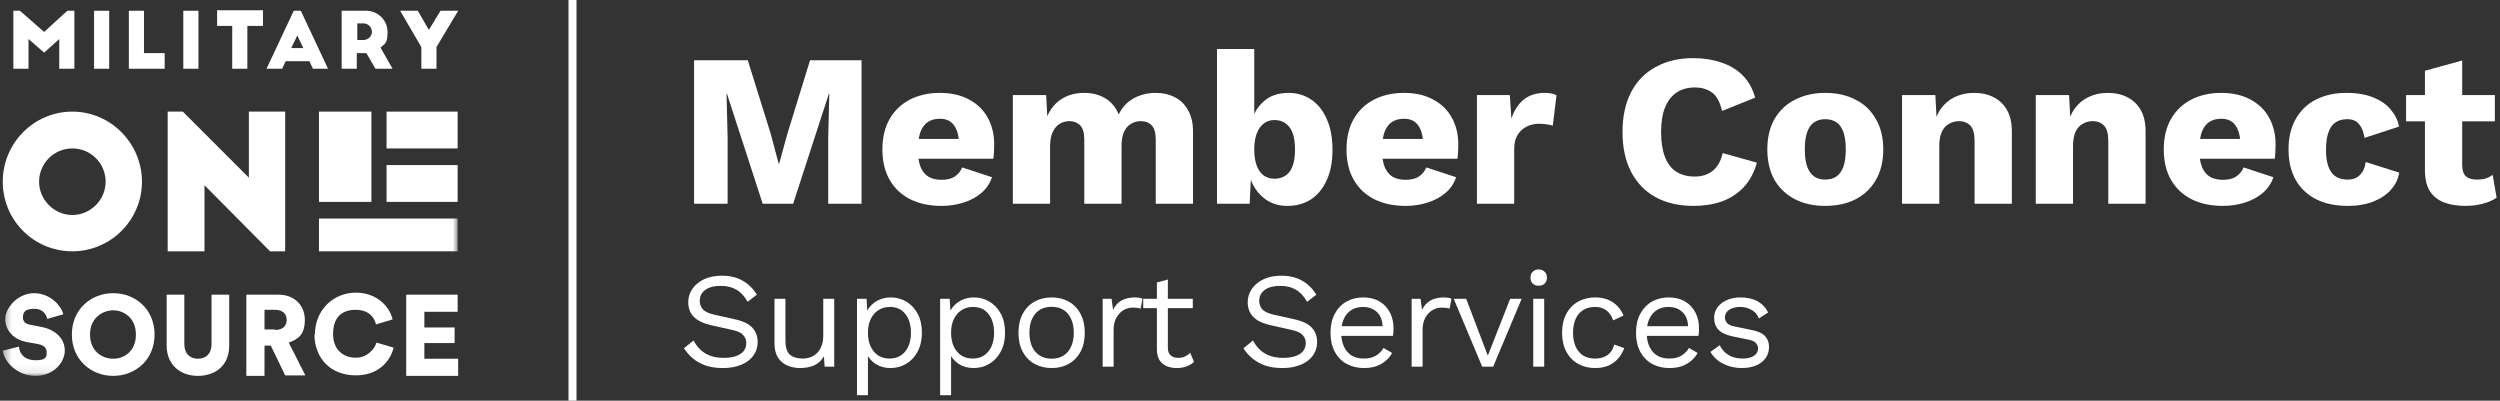 <svg width="312" height="50" viewBox="0 0 312 50" fill="none" xmlns="http://www.w3.org/2000/svg">
<rect x="0" y="0" width="312" height="50" fill="#333333" stroke="none"/>
<path d="M307.282 7.552V20.596C307.282 21.247 307.437 21.717 307.747 22.007C308.075 22.278 308.522 22.413 309.087 22.413C309.525 22.413 309.898 22.368 310.208 22.278C310.537 22.169 310.828 22.016 311.084 21.817L311.576 24.664C311.12 24.99 310.546 25.243 309.853 25.424C309.16 25.604 308.449 25.695 307.719 25.695C306.68 25.695 305.777 25.55 305.011 25.261C304.264 24.972 303.68 24.511 303.261 23.878C302.859 23.245 302.65 22.404 302.632 21.356V8.827L307.282 7.552ZM311.357 11.864V15.146H300.279V11.864H311.357Z" fill="white"/>
<path d="M292.801 11.593C294.187 11.593 295.336 11.792 296.248 12.19C297.178 12.569 297.898 13.085 298.409 13.735C298.937 14.368 299.266 15.055 299.393 15.796L295.099 17.207C294.971 16.429 294.734 15.851 294.388 15.471C294.059 15.073 293.576 14.874 292.938 14.874C292.354 14.874 291.862 15.01 291.461 15.281C291.078 15.534 290.786 15.95 290.586 16.529C290.385 17.089 290.285 17.812 290.285 18.698C290.285 19.584 290.394 20.307 290.613 20.868C290.832 21.41 291.142 21.808 291.543 22.061C291.944 22.296 292.418 22.413 292.965 22.413C293.421 22.413 293.795 22.332 294.087 22.169C294.397 21.988 294.652 21.735 294.853 21.41C295.053 21.085 295.181 20.687 295.236 20.217L299.421 21.546C299.293 22.341 298.947 23.055 298.381 23.688C297.834 24.303 297.105 24.791 296.193 25.152C295.281 25.514 294.214 25.695 292.993 25.695C291.497 25.695 290.193 25.424 289.081 24.881C287.969 24.321 287.112 23.516 286.51 22.468C285.908 21.401 285.607 20.126 285.607 18.644C285.607 17.161 285.908 15.896 286.51 14.847C287.112 13.781 287.951 12.976 289.026 12.434C290.121 11.873 291.379 11.593 292.801 11.593Z" fill="white"/>
<path d="M277.426 25.695C275.912 25.695 274.599 25.415 273.487 24.854C272.393 24.294 271.545 23.489 270.943 22.441C270.341 21.392 270.04 20.126 270.04 18.644C270.04 17.161 270.341 15.896 270.943 14.847C271.545 13.799 272.384 12.994 273.46 12.434C274.554 11.873 275.803 11.593 277.207 11.593C278.648 11.593 279.869 11.873 280.872 12.434C281.894 12.976 282.669 13.735 283.197 14.712C283.726 15.67 283.991 16.773 283.991 18.02C283.991 18.346 283.981 18.671 283.963 18.997C283.945 19.322 283.918 19.593 283.881 19.81H273.049V17.342H281.83L279.614 18.183C279.614 17.098 279.413 16.267 279.012 15.688C278.629 15.109 278.028 14.82 277.207 14.82C276.623 14.82 276.122 14.956 275.703 15.227C275.301 15.498 274.991 15.923 274.772 16.502C274.572 17.08 274.472 17.821 274.472 18.725C274.472 19.611 274.59 20.334 274.827 20.895C275.064 21.437 275.402 21.835 275.839 22.088C276.277 22.323 276.806 22.441 277.426 22.441C278.119 22.441 278.666 22.305 279.067 22.034C279.486 21.763 279.796 21.383 279.997 20.895L283.717 22.115C283.462 22.892 283.015 23.552 282.377 24.095C281.757 24.619 281.009 25.017 280.134 25.288C279.277 25.559 278.374 25.695 277.426 25.695Z" fill="white"/>
<path d="M254.063 25.424V11.864H258.22L258.467 16.529L257.947 16.013C258.129 15.037 258.448 14.224 258.904 13.573C259.378 12.922 259.962 12.434 260.655 12.108C261.366 11.765 262.159 11.593 263.035 11.593C263.983 11.593 264.804 11.774 265.496 12.135C266.208 12.497 266.764 13.03 267.165 13.735C267.566 14.441 267.767 15.326 267.767 16.393V25.424H263.117V17.613C263.117 16.673 262.934 16.022 262.57 15.661C262.205 15.299 261.74 15.118 261.175 15.118C260.737 15.118 260.327 15.227 259.944 15.444C259.561 15.643 259.26 15.968 259.041 16.42C258.822 16.872 258.713 17.478 258.713 18.237V25.424H254.063Z" fill="white"/>
<path d="M237.374 25.424V11.864H241.532L241.778 16.529L241.258 16.013C241.44 15.037 241.76 14.224 242.215 13.573C242.69 12.922 243.273 12.434 243.966 12.108C244.677 11.765 245.471 11.593 246.346 11.593C247.294 11.593 248.115 11.774 248.808 12.135C249.519 12.497 250.075 13.03 250.476 13.735C250.877 14.441 251.078 15.326 251.078 16.393V25.424H246.428V17.613C246.428 16.673 246.246 16.022 245.881 15.661C245.516 15.299 245.051 15.118 244.486 15.118C244.048 15.118 243.638 15.227 243.255 15.444C242.872 15.643 242.571 15.968 242.352 16.42C242.133 16.872 242.024 17.478 242.024 18.237V25.424H237.374Z" fill="white"/>
<path d="M227.783 11.593C229.224 11.593 230.482 11.873 231.558 12.434C232.652 12.976 233.5 13.781 234.102 14.847C234.722 15.896 235.032 17.161 235.032 18.644C235.032 20.126 234.722 21.401 234.102 22.468C233.5 23.516 232.652 24.321 231.558 24.881C230.482 25.424 229.224 25.695 227.783 25.695C226.379 25.695 225.13 25.424 224.036 24.881C222.941 24.321 222.084 23.516 221.464 22.468C220.863 21.401 220.562 20.126 220.562 18.644C220.562 17.161 220.863 15.896 221.464 14.847C222.084 13.781 222.941 12.976 224.036 12.434C225.13 11.873 226.379 11.593 227.783 11.593ZM227.783 14.874C227.254 14.874 226.798 15.001 226.415 15.254C226.032 15.507 225.741 15.914 225.54 16.474C225.339 17.035 225.239 17.758 225.239 18.644C225.239 19.53 225.339 20.253 225.54 20.813C225.741 21.356 226.032 21.763 226.415 22.034C226.798 22.287 227.254 22.413 227.783 22.413C228.33 22.413 228.795 22.287 229.178 22.034C229.561 21.763 229.853 21.356 230.053 20.813C230.254 20.253 230.354 19.53 230.354 18.644C230.354 17.758 230.254 17.035 230.053 16.474C229.853 15.914 229.561 15.507 229.178 15.254C228.795 15.001 228.33 14.874 227.783 14.874Z" fill="white"/>
<path d="M219.258 20.298C218.911 21.546 218.355 22.576 217.589 23.39C216.823 24.185 215.912 24.773 214.854 25.152C213.796 25.514 212.629 25.695 211.353 25.695C209.529 25.695 207.952 25.333 206.621 24.61C205.289 23.869 204.268 22.811 203.557 21.437C202.846 20.063 202.49 18.409 202.49 16.474C202.49 14.54 202.846 12.886 203.557 11.512C204.268 10.138 205.289 9.089 206.621 8.366C207.952 7.625 209.52 7.254 211.325 7.254C212.584 7.254 213.742 7.435 214.799 7.796C215.857 8.14 216.75 8.673 217.48 9.396C218.209 10.12 218.729 11.051 219.039 12.19L214.909 13.844C214.653 12.723 214.234 11.955 213.65 11.539C213.085 11.123 212.365 10.915 211.489 10.915C210.632 10.915 209.885 11.123 209.247 11.539C208.626 11.955 208.143 12.578 207.797 13.41C207.469 14.224 207.304 15.245 207.304 16.474C207.304 17.686 207.459 18.707 207.769 19.539C208.079 20.37 208.544 20.994 209.164 21.41C209.803 21.826 210.587 22.034 211.517 22.034C212.392 22.034 213.131 21.799 213.732 21.329C214.352 20.84 214.772 20.099 214.991 19.105L219.258 20.298Z" fill="white"/>
<path d="M184.322 25.424V11.864H188.425L188.617 14.793C188.963 13.781 189.474 12.994 190.148 12.434C190.841 11.873 191.717 11.593 192.774 11.593C193.121 11.593 193.413 11.62 193.65 11.674C193.905 11.729 194.106 11.801 194.251 11.891L193.786 15.688C193.604 15.616 193.367 15.561 193.075 15.525C192.802 15.471 192.464 15.444 192.063 15.444C191.516 15.444 191.006 15.561 190.531 15.796C190.057 16.032 189.674 16.384 189.383 16.854C189.109 17.306 188.972 17.885 188.972 18.59V25.424H184.322Z" fill="white"/>
<path d="M175.43 25.695C173.916 25.695 172.603 25.415 171.491 24.854C170.397 24.294 169.549 23.489 168.947 22.441C168.345 21.392 168.044 20.126 168.044 18.644C168.044 17.161 168.345 15.896 168.947 14.847C169.549 13.799 170.387 12.994 171.463 12.434C172.557 11.873 173.807 11.593 175.211 11.593C176.651 11.593 177.873 11.873 178.876 12.434C179.897 12.976 180.672 13.735 181.201 14.712C181.73 15.67 181.994 16.773 181.994 18.02C181.994 18.346 181.985 18.671 181.967 18.997C181.949 19.322 181.921 19.593 181.885 19.81H171.053V17.342H179.833L177.618 18.183C177.618 17.098 177.417 16.267 177.016 15.688C176.633 15.109 176.031 14.82 175.211 14.82C174.627 14.82 174.126 14.956 173.706 15.227C173.305 15.498 172.995 15.923 172.776 16.502C172.576 17.08 172.475 17.821 172.475 18.725C172.475 19.611 172.594 20.334 172.831 20.895C173.068 21.437 173.405 21.835 173.843 22.088C174.281 22.323 174.81 22.441 175.43 22.441C176.123 22.441 176.67 22.305 177.071 22.034C177.49 21.763 177.8 21.383 178.001 20.895L181.721 22.115C181.466 22.892 181.019 23.552 180.381 24.095C179.761 24.619 179.013 25.017 178.138 25.288C177.28 25.559 176.378 25.695 175.43 25.695Z" fill="white"/>
<path d="M160.66 25.695C159.766 25.695 158.973 25.496 158.28 25.098C157.606 24.7 157.049 24.158 156.612 23.471C156.174 22.766 155.891 21.971 155.764 21.085L156.201 20.515L155.955 25.424H151.88V6.115H156.53V16.122L156.092 15.471C156.347 14.35 156.867 13.428 157.651 12.705C158.435 11.964 159.493 11.593 160.824 11.593C161.882 11.593 162.821 11.873 163.642 12.434C164.48 12.994 165.128 13.808 165.584 14.874C166.058 15.923 166.295 17.198 166.295 18.698C166.295 20.163 166.058 21.419 165.584 22.468C165.109 23.516 164.453 24.321 163.614 24.881C162.775 25.424 161.791 25.695 160.66 25.695ZM159.046 22.305C159.849 22.305 160.478 22.016 160.934 21.437C161.389 20.84 161.617 19.909 161.617 18.644C161.617 17.378 161.389 16.456 160.934 15.878C160.478 15.281 159.849 14.983 159.046 14.983C158.517 14.983 158.061 15.137 157.678 15.444C157.314 15.733 157.031 16.149 156.831 16.691C156.63 17.234 156.53 17.894 156.53 18.671C156.53 19.448 156.63 20.108 156.831 20.651C157.031 21.193 157.323 21.609 157.706 21.898C158.089 22.169 158.536 22.305 159.046 22.305Z" fill="white"/>
<path d="M126.402 25.424V11.864H130.56L130.697 14.495C131.135 13.537 131.745 12.813 132.53 12.325C133.332 11.837 134.253 11.593 135.292 11.593C136.313 11.593 137.198 11.819 137.946 12.271C138.693 12.723 139.249 13.392 139.614 14.278C139.906 13.681 140.28 13.184 140.736 12.786C141.21 12.389 141.748 12.09 142.349 11.891C142.951 11.693 143.571 11.593 144.209 11.593C145.121 11.593 145.924 11.774 146.617 12.135C147.31 12.479 147.857 13.012 148.258 13.735C148.677 14.441 148.887 15.326 148.887 16.393V25.424H144.237V17.451C144.237 16.583 144.064 15.977 143.717 15.634C143.389 15.29 142.942 15.118 142.377 15.118C141.921 15.118 141.501 15.236 141.119 15.471C140.754 15.688 140.471 16.022 140.271 16.474C140.07 16.926 139.97 17.496 139.97 18.183V25.424H135.32V17.451C135.32 16.583 135.146 15.977 134.8 15.634C134.453 15.29 134.007 15.118 133.46 15.118C133.04 15.118 132.639 15.227 132.256 15.444C131.891 15.661 131.6 16.004 131.381 16.474C131.162 16.926 131.052 17.523 131.052 18.264V25.424H126.402Z" fill="white"/>
<path d="M117.51 25.695C115.996 25.695 114.683 25.415 113.571 24.854C112.477 24.294 111.629 23.489 111.027 22.441C110.425 21.392 110.124 20.126 110.124 18.644C110.124 17.161 110.425 15.896 111.027 14.847C111.629 13.799 112.468 12.994 113.544 12.434C114.638 11.873 115.887 11.593 117.291 11.593C118.732 11.593 119.953 11.873 120.956 12.434C121.977 12.976 122.752 13.735 123.281 14.712C123.81 15.67 124.075 16.773 124.075 18.02C124.075 18.346 124.065 18.671 124.047 18.997C124.029 19.322 124.002 19.593 123.965 19.81H113.133V17.342H121.914L119.698 18.183C119.698 17.098 119.497 16.267 119.096 15.688C118.713 15.109 118.112 14.82 117.291 14.82C116.707 14.82 116.206 14.956 115.786 15.227C115.385 15.498 115.075 15.923 114.856 16.502C114.656 17.08 114.556 17.821 114.556 18.725C114.556 19.611 114.674 20.334 114.911 20.895C115.148 21.437 115.486 21.835 115.923 22.088C116.361 22.323 116.89 22.441 117.51 22.441C118.203 22.441 118.75 22.305 119.151 22.034C119.57 21.763 119.88 21.383 120.081 20.895L123.801 22.115C123.546 22.892 123.099 23.552 122.461 24.095C121.841 24.619 121.093 25.017 120.218 25.288C119.361 25.559 118.458 25.695 117.51 25.695Z" fill="white"/>
<path d="M107.52 7.525V25.424H103.362V17.207L103.499 11.701H103.444L98.985 25.424H95.183L90.725 11.701H90.67L90.807 17.207V25.424H86.621V7.525H93.323L96.168 16.637L97.18 20.434H97.235L98.274 16.664L101.092 7.525H107.52Z" fill="white"/>
<path d="M217.374 45.932C216.542 45.932 215.773 45.757 215.066 45.407C214.371 45.056 213.835 44.559 213.459 43.915L214.622 43.085C214.872 43.604 215.237 44.011 215.716 44.305C216.206 44.599 216.793 44.746 217.477 44.746C218.081 44.746 218.554 44.633 218.896 44.407C219.238 44.169 219.409 43.864 219.409 43.491C219.409 43.254 219.329 43.039 219.169 42.847C219.021 42.644 218.73 42.497 218.297 42.407L216.246 41.983C215.414 41.813 214.816 41.531 214.451 41.135C214.097 40.74 213.921 40.248 213.921 39.661C213.921 39.198 214.052 38.774 214.314 38.39C214.588 38.005 214.969 37.7 215.459 37.474C215.961 37.237 216.548 37.118 217.22 37.118C218.064 37.118 218.776 37.282 219.357 37.61C219.939 37.938 220.372 38.401 220.657 39L219.511 39.746C219.317 39.248 219.004 38.887 218.571 38.661C218.138 38.424 217.688 38.305 217.22 38.305C216.81 38.305 216.457 38.361 216.16 38.474C215.875 38.587 215.653 38.746 215.494 38.949C215.345 39.141 215.271 39.361 215.271 39.61C215.271 39.859 215.357 40.09 215.528 40.305C215.699 40.508 216.018 40.655 216.485 40.746L218.622 41.186C219.42 41.344 219.978 41.604 220.298 41.966C220.617 42.328 220.776 42.768 220.776 43.288C220.776 43.819 220.634 44.288 220.349 44.695C220.064 45.09 219.665 45.395 219.152 45.61C218.639 45.825 218.047 45.932 217.374 45.932Z" fill="white"/>
<path d="M208.345 45.932C207.536 45.932 206.812 45.757 206.174 45.407C205.547 45.056 205.057 44.553 204.704 43.898C204.35 43.231 204.174 42.441 204.174 41.525C204.174 40.61 204.35 39.825 204.704 39.169C205.057 38.503 205.541 37.994 206.157 37.644C206.772 37.294 207.473 37.118 208.26 37.118C209.057 37.118 209.735 37.288 210.294 37.627C210.864 37.966 211.297 38.429 211.593 39.017C211.89 39.593 212.038 40.243 212.038 40.966C212.038 41.158 212.032 41.333 212.021 41.491C212.009 41.65 211.992 41.791 211.969 41.915H205.063V40.712H211.371L210.67 40.847C210.67 40.034 210.442 39.407 209.986 38.966C209.542 38.525 208.955 38.305 208.225 38.305C207.667 38.305 207.182 38.435 206.772 38.695C206.373 38.943 206.06 39.311 205.832 39.797C205.615 40.271 205.507 40.847 205.507 41.525C205.507 42.192 205.621 42.768 205.849 43.254C206.077 43.74 206.396 44.113 206.806 44.373C207.228 44.621 207.73 44.746 208.311 44.746C208.938 44.746 209.445 44.627 209.832 44.39C210.231 44.152 210.55 43.83 210.79 43.424L211.867 44.051C211.65 44.435 211.371 44.768 211.029 45.051C210.699 45.333 210.305 45.553 209.849 45.712C209.405 45.859 208.903 45.932 208.345 45.932Z" fill="white"/>
<path d="M199.086 37.118C199.679 37.118 200.198 37.209 200.642 37.39C201.098 37.571 201.491 37.83 201.822 38.169C202.152 38.508 202.42 38.91 202.625 39.373L201.326 39.983C201.144 39.441 200.864 39.028 200.488 38.746C200.124 38.452 199.645 38.305 199.052 38.305C198.482 38.305 197.992 38.435 197.582 38.695C197.172 38.943 196.858 39.311 196.642 39.797C196.425 40.271 196.317 40.847 196.317 41.525C196.317 42.192 196.425 42.768 196.642 43.254C196.858 43.74 197.172 44.113 197.582 44.373C197.992 44.621 198.482 44.746 199.052 44.746C199.497 44.746 199.879 44.678 200.198 44.542C200.528 44.407 200.796 44.209 201.001 43.949C201.218 43.689 201.366 43.373 201.446 43L202.711 43.441C202.517 43.96 202.249 44.407 201.907 44.779C201.577 45.152 201.172 45.441 200.693 45.644C200.226 45.836 199.69 45.932 199.086 45.932C198.289 45.932 197.576 45.757 196.949 45.407C196.323 45.056 195.832 44.553 195.479 43.898C195.126 43.231 194.949 42.441 194.949 41.525C194.949 40.61 195.126 39.825 195.479 39.169C195.832 38.503 196.323 37.994 196.949 37.644C197.576 37.294 198.289 37.118 199.086 37.118Z" fill="white"/>
<path d="M192.032 35.661C191.724 35.661 191.474 35.571 191.28 35.39C191.098 35.198 191.006 34.949 191.006 34.644C191.006 34.339 191.098 34.096 191.28 33.915C191.474 33.723 191.724 33.627 192.032 33.627C192.34 33.627 192.585 33.723 192.767 33.915C192.961 34.096 193.058 34.339 193.058 34.644C193.058 34.949 192.961 35.198 192.767 35.39C192.585 35.571 192.34 35.661 192.032 35.661ZM192.716 37.288V45.763H191.348V37.288H192.716Z" fill="white"/>
<path d="M188.467 37.288H189.903L186.347 45.763H184.98L181.424 37.288H182.979L185.681 44.39L188.467 37.288Z" fill="white"/>
<path d="M176.172 45.763V37.288H177.283L177.471 38.678C177.71 38.158 178.058 37.768 178.514 37.508C178.981 37.248 179.545 37.118 180.206 37.118C180.355 37.118 180.514 37.13 180.685 37.152C180.867 37.175 181.021 37.22 181.147 37.288L180.907 38.525C180.782 38.48 180.645 38.446 180.497 38.424C180.349 38.401 180.138 38.39 179.864 38.39C179.511 38.39 179.152 38.491 178.787 38.695C178.434 38.898 178.138 39.209 177.898 39.627C177.659 40.034 177.539 40.553 177.539 41.186V45.763H176.172Z" fill="white"/>
<path d="M170.22 45.932C169.411 45.932 168.687 45.757 168.049 45.407C167.422 45.056 166.932 44.553 166.578 43.898C166.225 43.231 166.048 42.441 166.048 41.525C166.048 40.61 166.225 39.825 166.578 39.169C166.932 38.503 167.416 37.994 168.032 37.644C168.647 37.294 169.348 37.118 170.134 37.118C170.932 37.118 171.61 37.288 172.169 37.627C172.739 37.966 173.172 38.429 173.468 39.017C173.764 39.593 173.913 40.243 173.913 40.966C173.913 41.158 173.907 41.333 173.895 41.491C173.884 41.65 173.867 41.791 173.844 41.915H166.937V40.712H173.246L172.545 40.847C172.545 40.034 172.317 39.407 171.861 38.966C171.417 38.525 170.83 38.305 170.1 38.305C169.542 38.305 169.057 38.435 168.647 38.695C168.248 38.943 167.935 39.311 167.707 39.797C167.49 40.271 167.382 40.847 167.382 41.525C167.382 42.192 167.496 42.768 167.724 43.254C167.952 43.74 168.271 44.113 168.681 44.373C169.103 44.621 169.604 44.746 170.186 44.746C170.813 44.746 171.32 44.627 171.707 44.39C172.106 44.152 172.425 43.83 172.665 43.424L173.742 44.051C173.525 44.435 173.246 44.768 172.904 45.051C172.573 45.333 172.18 45.553 171.724 45.712C171.28 45.859 170.778 45.932 170.22 45.932Z" fill="white"/>
<path d="M159.917 34.407C160.909 34.407 161.764 34.61 162.482 35.017C163.2 35.412 163.798 36 164.277 36.779L163.131 37.661C162.71 36.938 162.231 36.429 161.695 36.135C161.171 35.83 160.533 35.678 159.781 35.678C159.177 35.678 158.675 35.763 158.276 35.932C157.889 36.102 157.604 36.328 157.421 36.61C157.239 36.881 157.148 37.192 157.148 37.542C157.148 37.938 157.273 38.288 157.524 38.593C157.775 38.887 158.276 39.118 159.028 39.288L161.473 39.83C162.556 40.068 163.308 40.429 163.73 40.915C164.163 41.39 164.379 41.983 164.379 42.695C164.379 43.328 164.197 43.892 163.832 44.39C163.479 44.876 162.978 45.254 162.328 45.525C161.678 45.797 160.915 45.932 160.037 45.932C159.217 45.932 158.493 45.825 157.866 45.61C157.25 45.384 156.721 45.085 156.276 44.712C155.832 44.339 155.467 43.921 155.182 43.458L156.379 42.491C156.595 42.921 156.874 43.299 157.216 43.627C157.558 43.955 157.969 44.209 158.447 44.39C158.937 44.571 159.496 44.661 160.123 44.661C160.704 44.661 161.205 44.593 161.627 44.458C162.06 44.311 162.391 44.102 162.619 43.83C162.847 43.548 162.961 43.209 162.961 42.813C162.961 42.452 162.841 42.13 162.602 41.847C162.362 41.553 161.912 41.333 161.251 41.186L158.601 40.593C157.906 40.435 157.342 40.22 156.909 39.949C156.487 39.666 156.179 39.339 155.985 38.966C155.803 38.582 155.712 38.169 155.712 37.729C155.712 37.13 155.877 36.582 156.208 36.085C156.55 35.576 157.034 35.169 157.661 34.864C158.299 34.559 159.051 34.407 159.917 34.407Z" fill="white"/>
<path d="M145.749 34.881V43.424C145.749 43.842 145.869 44.152 146.108 44.356C146.347 44.559 146.655 44.661 147.031 44.661C147.362 44.661 147.647 44.604 147.886 44.491C148.125 44.378 148.342 44.226 148.536 44.034L149.014 45.169C148.752 45.407 148.439 45.593 148.074 45.729C147.721 45.864 147.31 45.932 146.843 45.932C146.41 45.932 146.005 45.859 145.629 45.712C145.253 45.553 144.951 45.311 144.723 44.983C144.507 44.644 144.393 44.203 144.381 43.661V35.254L145.749 34.881ZM148.86 37.288V38.458H142.672V37.288H148.86Z" fill="white"/>
<path d="M137.613 45.763V37.288H138.724L138.912 38.678C139.151 38.158 139.499 37.768 139.955 37.508C140.422 37.248 140.986 37.118 141.647 37.118C141.795 37.118 141.955 37.13 142.126 37.152C142.308 37.175 142.462 37.22 142.587 37.288L142.348 38.525C142.223 38.48 142.086 38.446 141.938 38.424C141.79 38.401 141.579 38.39 141.305 38.39C140.952 38.39 140.593 38.491 140.228 38.695C139.875 38.898 139.579 39.209 139.339 39.627C139.1 40.034 138.98 40.553 138.98 41.186V45.763H137.613Z" fill="white"/>
<path d="M131.242 37.118C132.052 37.118 132.764 37.294 133.379 37.644C134.006 37.994 134.496 38.503 134.85 39.169C135.203 39.825 135.38 40.61 135.38 41.525C135.38 42.441 135.203 43.231 134.85 43.898C134.496 44.553 134.006 45.056 133.379 45.407C132.764 45.757 132.052 45.932 131.242 45.932C130.445 45.932 129.732 45.757 129.105 45.407C128.479 45.056 127.989 44.553 127.635 43.898C127.282 43.231 127.105 42.441 127.105 41.525C127.105 40.61 127.282 39.825 127.635 39.169C127.989 38.503 128.479 37.994 129.105 37.644C129.732 37.294 130.445 37.118 131.242 37.118ZM131.242 38.288C130.661 38.288 130.165 38.418 129.755 38.678C129.345 38.938 129.026 39.311 128.798 39.797C128.581 40.271 128.473 40.847 128.473 41.525C128.473 42.192 128.581 42.768 128.798 43.254C129.026 43.74 129.345 44.113 129.755 44.373C130.165 44.633 130.661 44.763 131.242 44.763C131.824 44.763 132.319 44.633 132.73 44.373C133.14 44.113 133.453 43.74 133.67 43.254C133.898 42.768 134.012 42.192 134.012 41.525C134.012 40.847 133.898 40.271 133.67 39.797C133.453 39.311 133.14 38.938 132.73 38.678C132.319 38.418 131.824 38.288 131.242 38.288Z" fill="white"/>
<path d="M117.327 49.322V37.288H118.524L118.644 39.356L118.456 39.118C118.604 38.723 118.826 38.378 119.122 38.085C119.419 37.779 119.778 37.542 120.199 37.373C120.621 37.203 121.077 37.118 121.567 37.118C122.262 37.118 122.9 37.294 123.482 37.644C124.074 37.994 124.547 38.497 124.901 39.152C125.254 39.808 125.431 40.599 125.431 41.525C125.431 42.441 125.248 43.231 124.884 43.898C124.53 44.553 124.057 45.056 123.465 45.407C122.872 45.757 122.222 45.932 121.516 45.932C120.809 45.932 120.188 45.763 119.652 45.424C119.128 45.073 118.752 44.633 118.524 44.102L118.695 43.847V49.322H117.327ZM121.379 44.746C122.222 44.746 122.878 44.452 123.345 43.864C123.824 43.277 124.063 42.497 124.063 41.525C124.063 40.553 123.829 39.774 123.362 39.186C122.906 38.599 122.262 38.305 121.43 38.305C120.883 38.305 120.404 38.441 119.994 38.712C119.584 38.972 119.265 39.344 119.037 39.83C118.809 40.305 118.695 40.87 118.695 41.525C118.695 42.169 118.803 42.734 119.02 43.22C119.248 43.706 119.561 44.085 119.96 44.356C120.37 44.616 120.843 44.746 121.379 44.746Z" fill="white"/>
<path d="M106.951 49.322V37.288H108.147L108.267 39.356L108.079 39.118C108.227 38.723 108.45 38.378 108.746 38.085C109.042 37.779 109.401 37.542 109.823 37.373C110.245 37.203 110.7 37.118 111.191 37.118C111.886 37.118 112.524 37.294 113.105 37.644C113.698 37.994 114.171 38.497 114.524 39.152C114.878 39.808 115.054 40.599 115.054 41.525C115.054 42.441 114.872 43.231 114.507 43.898C114.154 44.553 113.681 45.056 113.088 45.407C112.496 45.757 111.846 45.932 111.139 45.932C110.433 45.932 109.811 45.763 109.276 45.424C108.752 45.073 108.375 44.633 108.147 44.102L108.318 43.847V49.322H106.951ZM111.002 44.746C111.846 44.746 112.501 44.452 112.969 43.864C113.447 43.277 113.687 42.497 113.687 41.525C113.687 40.553 113.453 39.774 112.986 39.186C112.53 38.599 111.886 38.305 111.054 38.305C110.507 38.305 110.028 38.441 109.618 38.712C109.207 38.972 108.888 39.344 108.66 39.83C108.432 40.305 108.318 40.87 108.318 41.525C108.318 42.169 108.427 42.734 108.643 43.22C108.871 43.706 109.185 44.085 109.584 44.356C109.994 44.616 110.467 44.746 111.002 44.746Z" fill="white"/>
<path d="M99.836 45.932C99.289 45.932 98.77 45.83 98.28 45.627C97.801 45.424 97.408 45.096 97.1 44.644C96.804 44.181 96.656 43.582 96.656 42.847V37.288H98.023V42.491C98.023 43.35 98.212 43.943 98.588 44.271C98.964 44.587 99.494 44.746 100.178 44.746C100.497 44.746 100.81 44.695 101.118 44.593C101.426 44.48 101.699 44.311 101.938 44.085C102.189 43.847 102.383 43.548 102.52 43.186C102.668 42.825 102.742 42.395 102.742 41.898V37.288H104.11V45.763H102.913L102.827 44.474C102.531 44.983 102.127 45.356 101.614 45.593C101.112 45.819 100.52 45.932 99.836 45.932Z" fill="white"/>
<path d="M90.095 34.407C91.087 34.407 91.942 34.61 92.66 35.017C93.378 35.412 93.976 36 94.455 36.779L93.309 37.661C92.888 36.938 92.409 36.429 91.873 36.135C91.349 35.83 90.711 35.678 89.959 35.678C89.355 35.678 88.853 35.763 88.454 35.932C88.067 36.102 87.782 36.328 87.599 36.61C87.417 36.881 87.326 37.192 87.326 37.542C87.326 37.938 87.451 38.288 87.702 38.593C87.953 38.887 88.454 39.118 89.206 39.288L91.651 39.83C92.734 40.068 93.486 40.429 93.908 40.915C94.341 41.39 94.558 41.983 94.558 42.695C94.558 43.328 94.375 43.892 94.01 44.39C93.657 44.876 93.156 45.254 92.506 45.525C91.856 45.797 91.093 45.932 90.215 45.932C89.394 45.932 88.671 45.825 88.044 45.61C87.428 45.384 86.898 45.085 86.454 44.712C86.01 44.339 85.645 43.921 85.36 43.458L86.557 42.491C86.773 42.921 87.052 43.299 87.394 43.627C87.736 43.955 88.147 44.209 88.625 44.39C89.115 44.571 89.674 44.661 90.301 44.661C90.882 44.661 91.383 44.593 91.805 44.458C92.238 44.311 92.569 44.102 92.797 43.83C93.025 43.548 93.138 43.209 93.138 42.813C93.138 42.452 93.019 42.13 92.779 41.847C92.54 41.553 92.09 41.333 91.429 41.186L88.779 40.593C88.084 40.435 87.52 40.22 87.087 39.949C86.665 39.666 86.357 39.339 86.163 38.966C85.981 38.582 85.89 38.169 85.89 37.729C85.89 37.13 86.055 36.582 86.386 36.085C86.728 35.576 87.212 35.169 87.839 34.864C88.477 34.559 89.229 34.407 90.095 34.407Z" fill="white"/>
<line x1="71.448" y1="-1.85218e-08" x2="71.448" y2="50" stroke="white"/>
<g clip-path="url(#clip0_7445_4250)">
<path d="M5.507 3.987L8.402 1.343H9.283V8.581H7.395V4.868L5.507 6.567L3.556 4.868V8.581H1.668V1.343H2.486L5.507 3.987Z" fill="white"/>
<path d="M13.626 1.343H11.738V8.581H13.626V1.343Z" fill="white"/>
<path d="M16.08 1.343H17.968V6.63H20.549V8.581H16.08V1.343Z" fill="white"/>
<path d="M24.765 1.343H22.877V8.581H24.765V1.343Z" fill="white"/>
<path d="M27.094 1.281H32.821V3.232H30.87V8.581H28.982V3.232H27.094V1.281Z" fill="white"/>
<path d="M33.261 8.581L36.66 1.343H37.541L40.94 8.581H39.051L38.611 7.637H35.653L35.212 8.581H33.324H33.261ZM36.345 6H37.856L37.1 4.427L36.345 6Z" fill="white"/>
<path d="M46.856 8.581L45.723 6.63H44.527V8.581H42.639V1.343H45.723C47.17 1.343 48.366 2.539 48.366 3.987C48.366 5.434 48.051 5.434 47.485 5.938L48.995 8.581H46.793H46.856ZM44.59 4.994H45.345C45.912 4.994 46.415 4.553 46.415 3.987C46.415 3.42 45.974 2.917 45.345 2.917H44.59V4.994Z" fill="white"/>
<path d="M54.471 5.875V8.581H52.583V5.875L49.939 1.343H52.142L53.526 3.735L54.974 1.343H57.177L54.471 5.875Z" fill="white"/>
<path d="M9.031 13.93C4.248 13.93 0.346 17.832 0.346 22.678C0.346 27.524 4.248 31.363 9.031 31.363C13.814 31.363 17.716 27.461 17.716 22.678C17.716 17.895 13.814 13.93 9.031 13.93ZM9.031 26.832C6.766 26.832 4.878 24.944 4.878 22.678C4.878 20.413 6.703 18.525 9.031 18.525C11.36 18.525 13.185 20.413 13.185 22.678C13.185 24.944 11.297 26.832 9.031 26.832Z" fill="white"/>
<path d="M31.059 22.175L22.814 13.93H20.926V31.363H25.52V23.119L33.702 31.363H35.59V13.93H31.059V22.175Z" fill="white"/>
<path d="M46.352 13.93H39.807V25.196H46.352V13.93Z" fill="white"/>
<path d="M57.114 13.93H48.24V18.525H57.114V13.93Z" fill="white"/>
<path d="M57.114 20.601H48.24V25.195H57.114V20.601Z" fill="white"/>
<mask id="mask0_7445_4250" style="mask-type:luminance" maskUnits="userSpaceOnUse" x="0" y="1" width="58" height="46">
<path d="M57.177 1.281H0.346V46.909H57.177V1.281Z" fill="white"/>
</mask>
<g mask="url(#mask0_7445_4250)">
<path d="M57.114 27.273H39.807V31.364H57.114V27.273Z" fill="white"/>
<path d="M5.885 39.797C5.822 39.356 5.444 38.538 4.248 38.538C3.052 38.538 2.864 39.042 2.864 39.608C2.864 40.175 3.178 40.426 3.871 40.552L5.192 40.804C7.08 41.182 8.087 42.377 8.087 43.762C8.087 45.147 6.766 46.909 4.437 46.909C2.108 46.909 0.535 45.147 0.346 43.762L2.36 43.258C2.423 44.14 3.052 44.958 4.437 44.958C5.822 44.958 5.822 44.517 5.822 43.951C5.822 43.384 5.444 43.07 4.752 42.944L3.367 42.692C1.668 42.377 0.661 41.245 0.661 39.797C0.661 38.349 2.297 36.587 4.248 36.587C6.199 36.587 7.647 38.098 7.898 39.231L5.885 39.797Z" fill="white"/>
</g>
<path d="M14.129 36.587C16.898 36.587 19.29 38.601 19.29 41.748C19.29 44.895 16.898 46.908 14.129 46.908C11.36 46.908 8.968 44.895 8.968 41.748C8.968 38.601 11.36 36.587 14.129 36.587ZM14.129 44.769C15.514 44.769 16.961 43.825 16.961 41.748C16.961 39.671 15.451 38.727 14.129 38.727C12.807 38.727 11.234 39.671 11.234 41.748C11.234 43.825 12.744 44.769 14.129 44.769Z" fill="white"/>
<path d="M20.8 43.133V36.776H23.003V42.944C23.003 44.14 23.695 44.769 24.702 44.769C25.709 44.769 26.401 44.14 26.401 42.944V36.776H28.604V43.133C28.604 45.65 26.842 46.909 24.702 46.909C22.562 46.909 20.8 45.587 20.8 43.133Z" fill="white"/>
<path d="M33.828 43.133H33.01V46.909H30.744V36.776H34.772C36.786 36.776 38.044 38.161 38.044 39.923C38.044 41.685 37.289 42.315 36.031 42.755L38.107 46.846H35.59L33.765 43.07L33.828 43.133ZM34.331 41.182C35.275 41.182 35.779 40.678 35.779 39.923C35.779 39.168 35.275 38.664 34.331 38.664H33.01V41.119H34.331V41.182Z" fill="white"/>
<path d="M39.303 41.748C39.303 38.664 41.632 36.524 44.401 36.524C47.17 36.524 48.681 38.413 48.995 39.86L46.918 40.489C46.792 39.797 46.163 38.664 44.401 38.664C42.639 38.664 41.569 39.608 41.569 41.685C41.569 43.762 42.953 44.643 44.401 44.643C45.849 44.643 46.792 43.51 46.981 42.755L49.121 43.384C48.806 44.769 47.485 46.846 44.401 46.846C41.317 46.846 39.24 44.769 39.24 41.685" fill="white"/>
<path d="M50.695 46.909V36.776H57.114V38.916H52.96V40.867H56.736V42.818H52.96V44.769H57.177V46.909H50.695Z" fill="white"/>
</g>
<defs>
<clipPath id="clip0_7445_4250">
<rect width="57.271" height="45.943" fill="white" transform="translate(0 1.029)"/>
</clipPath>
</defs>
</svg>
